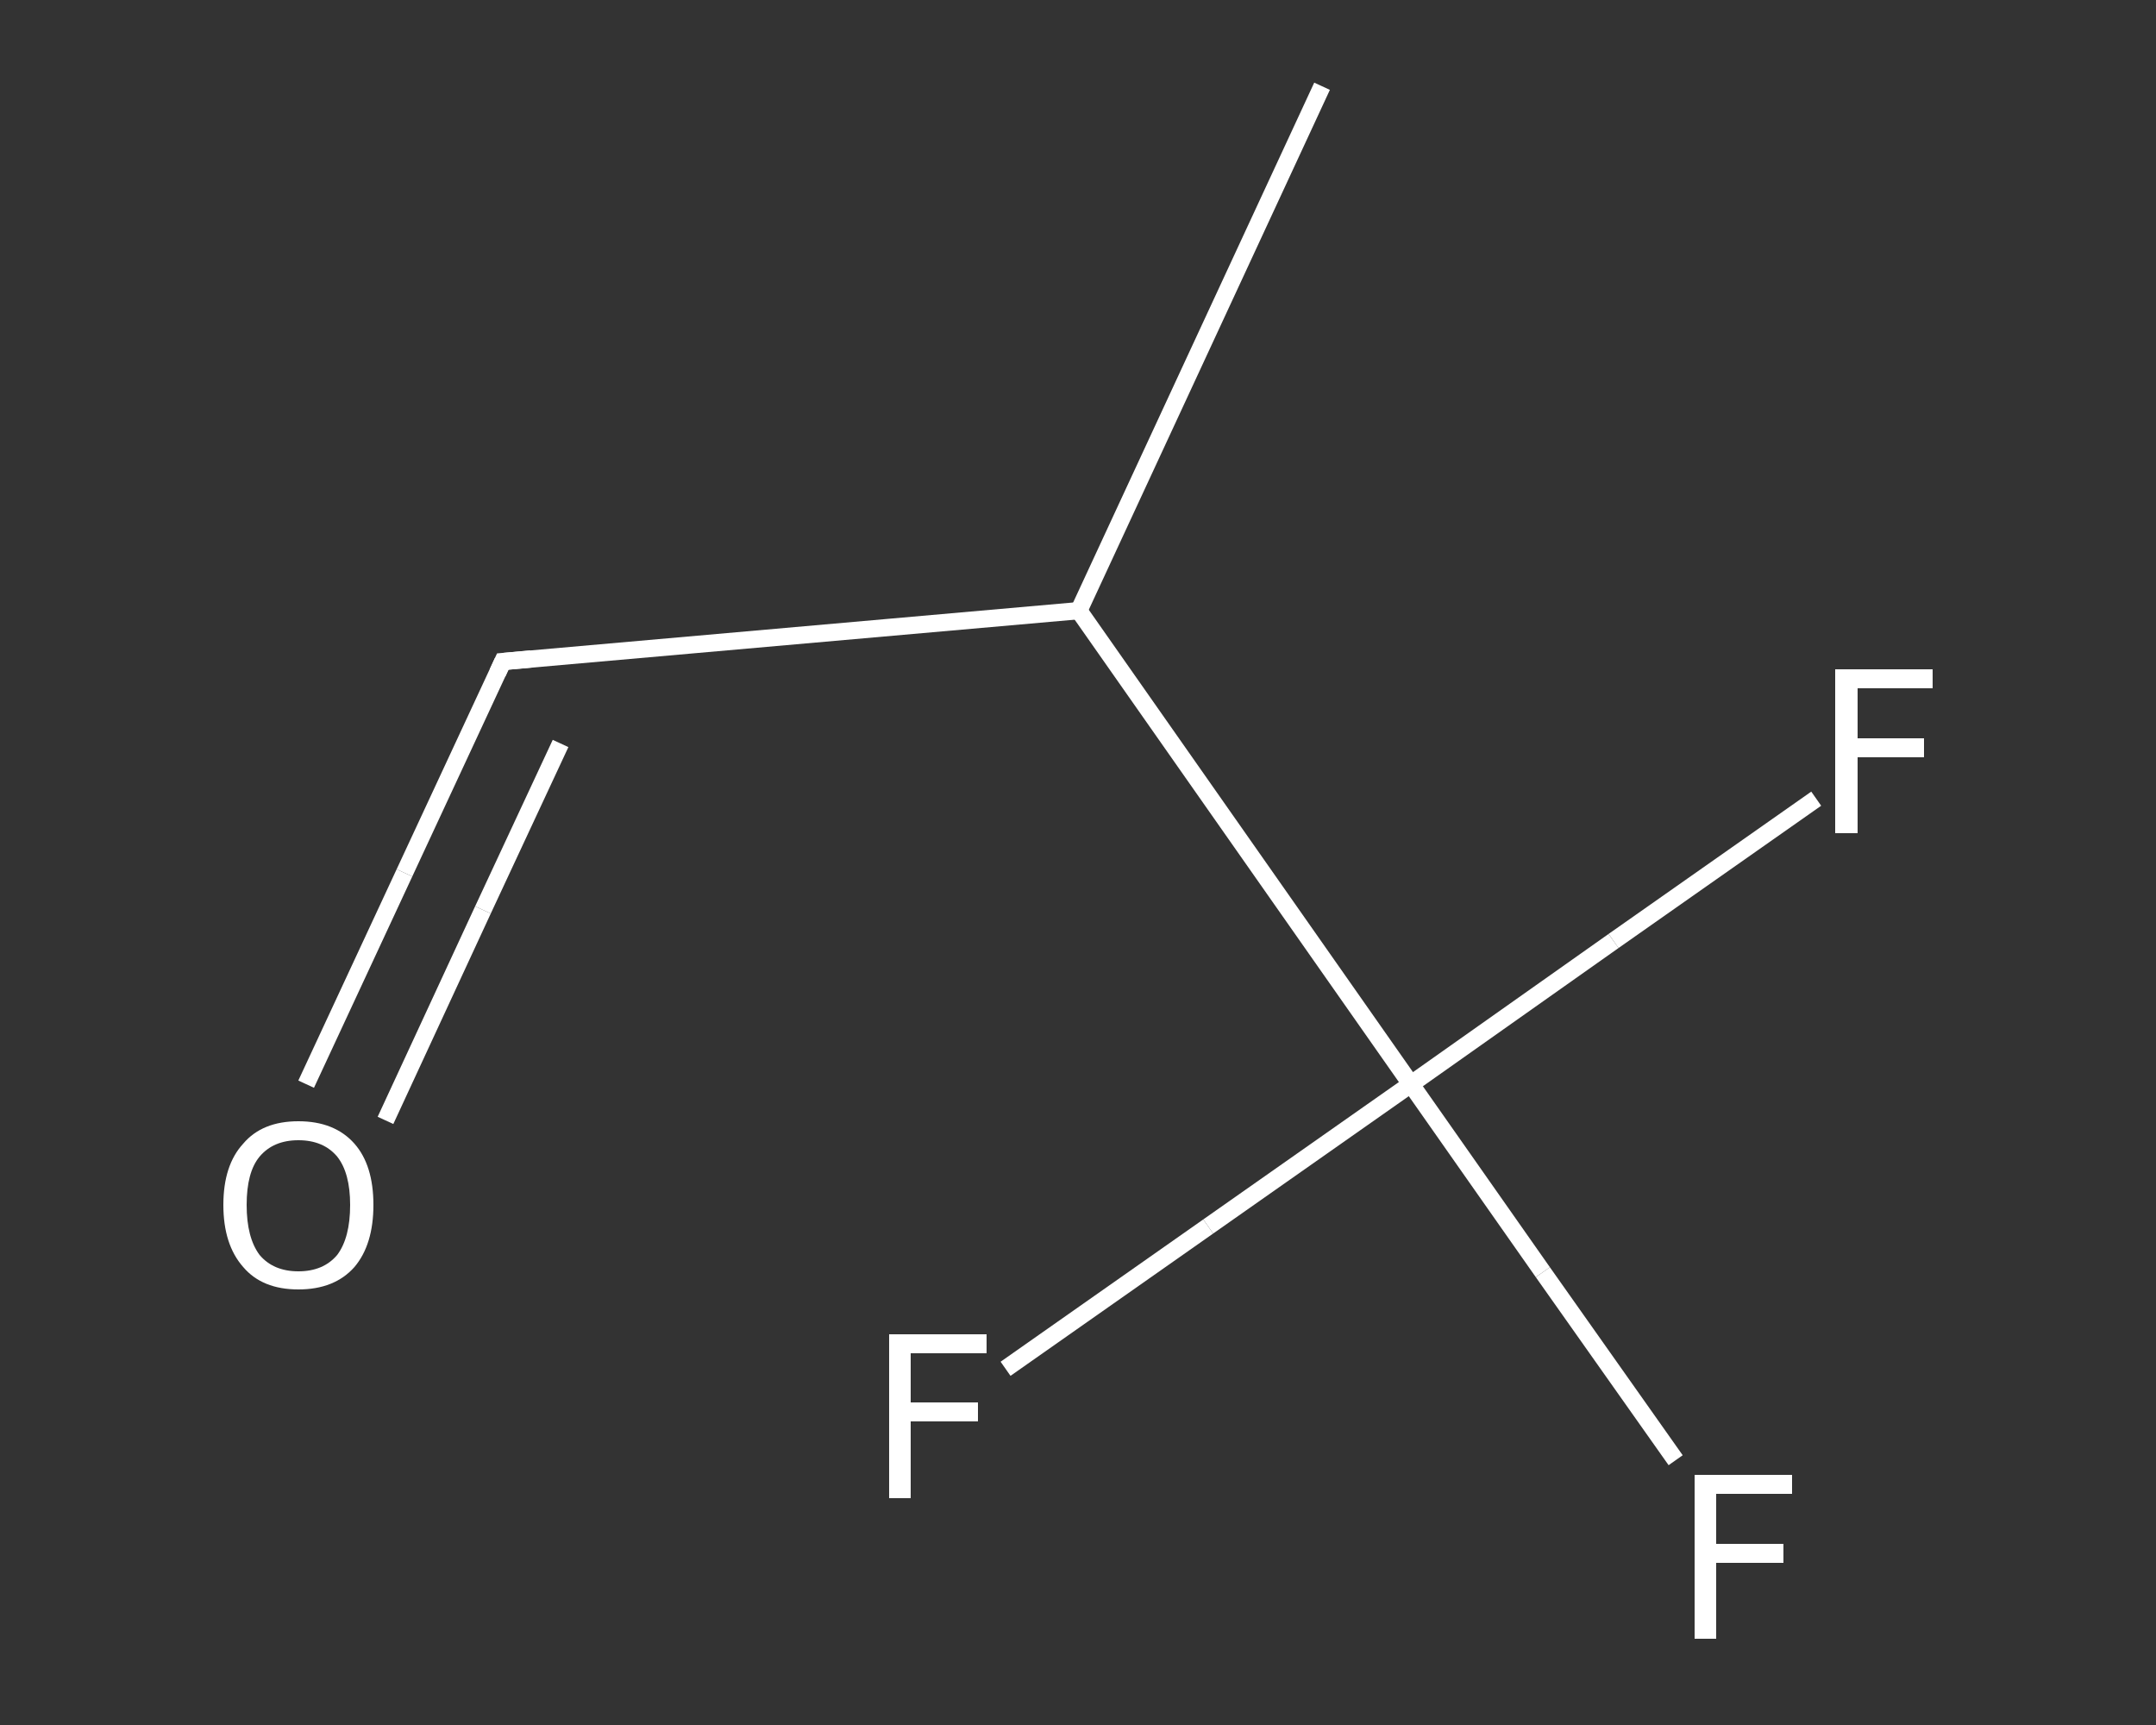 <?xml version='1.0' encoding='iso-8859-1'?>
<svg version='1.1' baseProfile='full'
              xmlns='http://www.w3.org/2000/svg'
                      xmlns:rdkit='http://www.rdkit.org/xml'
                      xmlns:xlink='http://www.w3.org/1999/xlink'
                  xml:space='preserve'
width='250px' height='200px' viewBox='0 0 250 200'>
<rect x="0" y="0" width="250" height="200" fill="#333333" stroke="none"/>
<!-- END OF HEADER -->
<rect style='opacity:1.0;fill:transparent;stroke:none' width='250.0' height='200.0' x='0.0' y='0.0'> </rect>
<path class='bond-0 atom-0 atom-1' d='M 153.3,10.0 L 125.1,70.8' style='fill:none;fill-rule:evenodd;stroke:#FFFFFF;stroke-width:2.0px;stroke-linecap:butt;stroke-linejoin:miter;stroke-opacity:1' />
<path class='bond-1 atom-1 atom-2' d='M 125.1,70.8 L 58.3,76.7' style='fill:none;fill-rule:evenodd;stroke:#FFFFFF;stroke-width:2.0px;stroke-linecap:butt;stroke-linejoin:miter;stroke-opacity:1' />
<path class='bond-2 atom-2 atom-3' d='M 58.3,76.7 L 46.9,101.2' style='fill:none;fill-rule:evenodd;stroke:#FFFFFF;stroke-width:2.0px;stroke-linecap:butt;stroke-linejoin:miter;stroke-opacity:1' />
<path class='bond-2 atom-2 atom-3' d='M 46.9,101.2 L 35.5,125.7' style='fill:none;fill-rule:evenodd;stroke:#FFFFFF;stroke-width:2.0px;stroke-linecap:butt;stroke-linejoin:miter;stroke-opacity:1' />
<path class='bond-2 atom-2 atom-3' d='M 65.0,86.2 L 56.0,105.5' style='fill:none;fill-rule:evenodd;stroke:#FFFFFF;stroke-width:2.0px;stroke-linecap:butt;stroke-linejoin:miter;stroke-opacity:1' />
<path class='bond-2 atom-2 atom-3' d='M 56.0,105.5 L 44.7,129.9' style='fill:none;fill-rule:evenodd;stroke:#FFFFFF;stroke-width:2.0px;stroke-linecap:butt;stroke-linejoin:miter;stroke-opacity:1' />
<path class='bond-3 atom-1 atom-4' d='M 125.1,70.8 L 163.6,125.7' style='fill:none;fill-rule:evenodd;stroke:#FFFFFF;stroke-width:2.0px;stroke-linecap:butt;stroke-linejoin:miter;stroke-opacity:1' />
<path class='bond-4 atom-4 atom-5' d='M 163.6,125.7 L 178.9,147.5' style='fill:none;fill-rule:evenodd;stroke:#FFFFFF;stroke-width:2.0px;stroke-linecap:butt;stroke-linejoin:miter;stroke-opacity:1' />
<path class='bond-4 atom-4 atom-5' d='M 178.9,147.5 L 194.3,169.3' style='fill:none;fill-rule:evenodd;stroke:#FFFFFF;stroke-width:2.0px;stroke-linecap:butt;stroke-linejoin:miter;stroke-opacity:1' />
<path class='bond-5 atom-4 atom-6' d='M 163.6,125.7 L 140.1,142.2' style='fill:none;fill-rule:evenodd;stroke:#FFFFFF;stroke-width:2.0px;stroke-linecap:butt;stroke-linejoin:miter;stroke-opacity:1' />
<path class='bond-5 atom-4 atom-6' d='M 140.1,142.2 L 116.6,158.7' style='fill:none;fill-rule:evenodd;stroke:#FFFFFF;stroke-width:2.0px;stroke-linecap:butt;stroke-linejoin:miter;stroke-opacity:1' />
<path class='bond-6 atom-4 atom-7' d='M 163.6,125.7 L 187.1,109.1' style='fill:none;fill-rule:evenodd;stroke:#FFFFFF;stroke-width:2.0px;stroke-linecap:butt;stroke-linejoin:miter;stroke-opacity:1' />
<path class='bond-6 atom-4 atom-7' d='M 187.1,109.1 L 210.6,92.6' style='fill:none;fill-rule:evenodd;stroke:#FFFFFF;stroke-width:2.0px;stroke-linecap:butt;stroke-linejoin:miter;stroke-opacity:1' />
<path d='M 61.6,76.4 L 58.3,76.7 L 57.7,78.0' style='fill:none;stroke:#FFFFFF;stroke-width:2.0px;stroke-linecap:butt;stroke-linejoin:miter;stroke-opacity:1;' />
<path class='atom-3' d='M 25.9 139.7
Q 25.9 135.1, 28.2 132.6
Q 30.4 130.0, 34.6 130.0
Q 38.8 130.0, 41.1 132.6
Q 43.3 135.1, 43.3 139.7
Q 43.3 144.3, 41.1 146.9
Q 38.8 149.5, 34.6 149.5
Q 30.4 149.5, 28.2 146.9
Q 25.9 144.3, 25.9 139.7
M 34.6 147.4
Q 37.5 147.4, 39.1 145.5
Q 40.6 143.5, 40.6 139.7
Q 40.6 136.0, 39.1 134.1
Q 37.5 132.2, 34.6 132.2
Q 31.7 132.2, 30.1 134.1
Q 28.6 135.9, 28.6 139.7
Q 28.6 143.5, 30.1 145.5
Q 31.7 147.4, 34.6 147.4
' fill='#FFFFFF'/>
<path class='atom-5' d='M 196.5 171.0
L 207.8 171.0
L 207.8 173.2
L 199.0 173.2
L 199.0 179.0
L 206.8 179.0
L 206.8 181.2
L 199.0 181.2
L 199.0 190.0
L 196.5 190.0
L 196.5 171.0
' fill='#FFFFFF'/>
<path class='atom-6' d='M 103.1 154.7
L 114.4 154.7
L 114.4 156.9
L 105.6 156.9
L 105.6 162.6
L 113.4 162.6
L 113.4 164.8
L 105.6 164.8
L 105.6 173.7
L 103.1 173.7
L 103.1 154.7
' fill='#FFFFFF'/>
<path class='atom-7' d='M 212.8 77.6
L 224.1 77.6
L 224.1 79.8
L 215.4 79.8
L 215.4 85.6
L 223.1 85.6
L 223.1 87.8
L 215.4 87.8
L 215.4 96.6
L 212.8 96.6
L 212.8 77.6
' fill='#FFFFFF'/>
</svg>
